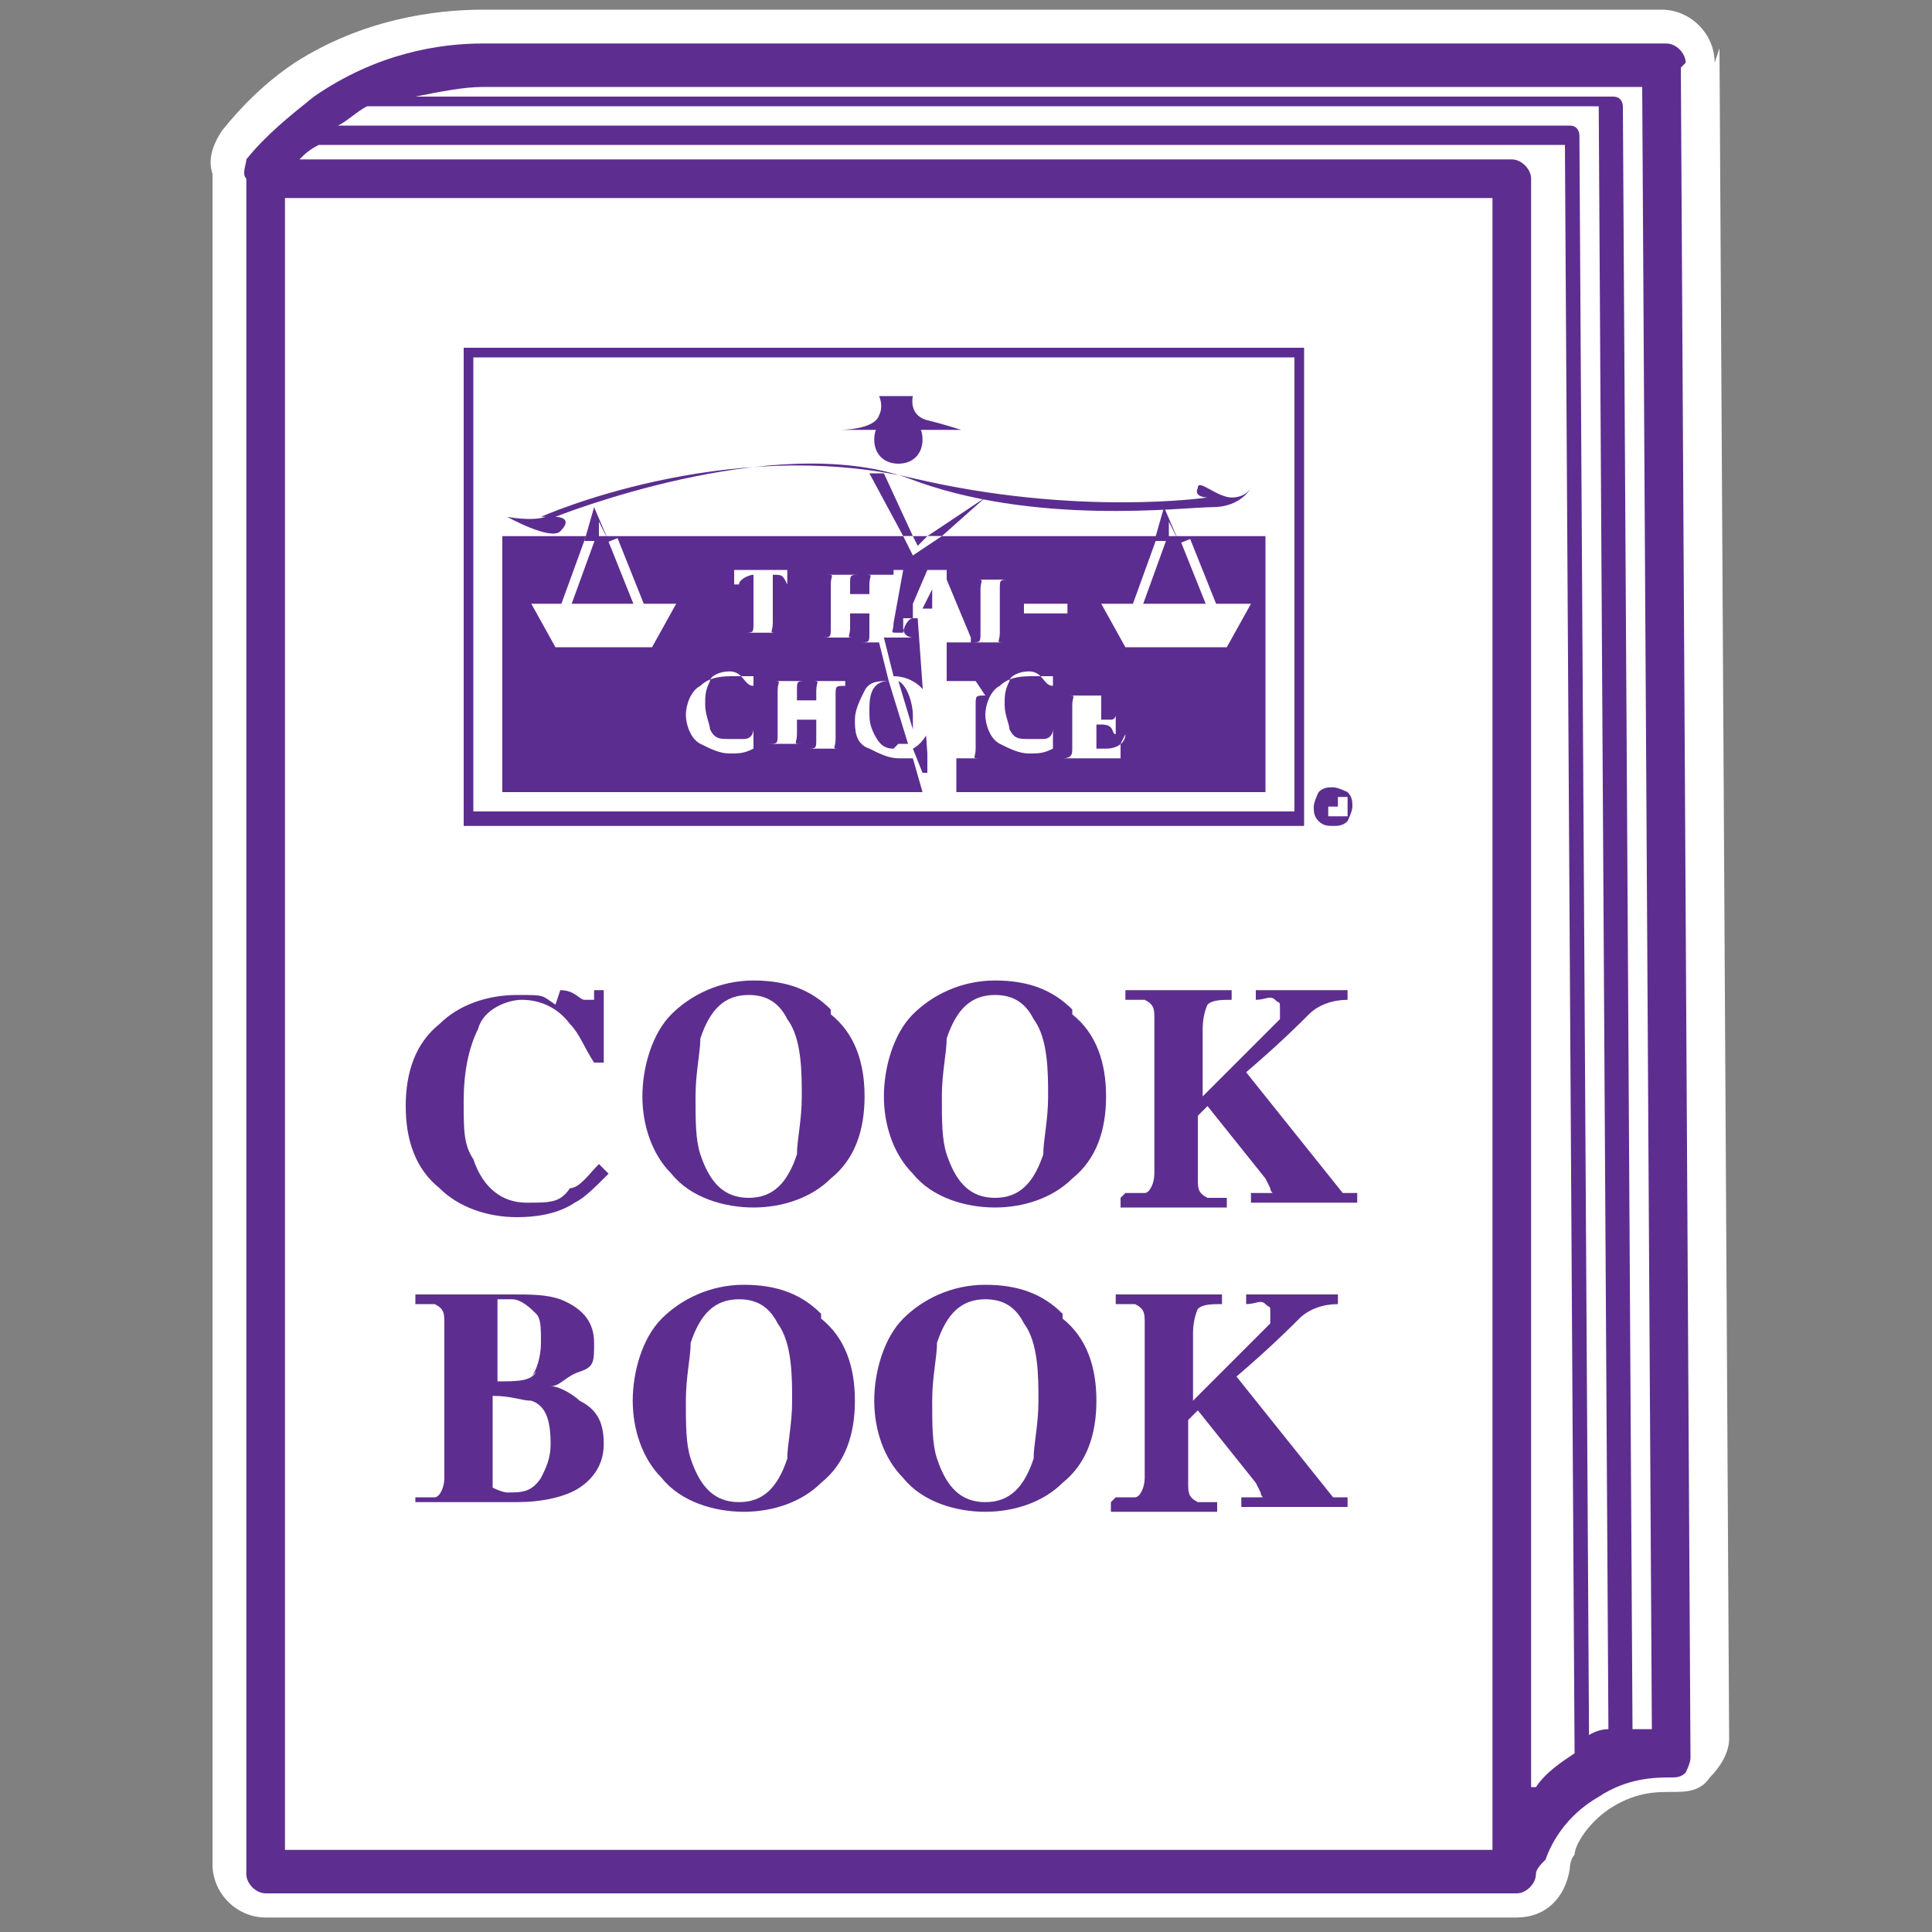 <?xml version="1.0" encoding="UTF-8"?>
<svg xmlns="http://www.w3.org/2000/svg" version="1.1" viewBox="0 0 40 40">
  <rect x="0" y="0" width="40" height="40" fill="#808080" stroke="none"/>
  <defs>
    <style>
      .cls-1 {
        fill: #fff;
      }

      .cls-2 {
        fill: #5c2d90;
      }

      .cls-3 {
        fill: #5d2e8f;
      }
    </style>
  </defs>
  <!-- Generator: Adobe Illustrator 28.7.1, SVG Export Plug-In . SVG Version: 1.2.0 Build 142)  -->
  <g>
    <g id="Layer_1">
      <path class="cls-1" d="M35.5,1.3c0-.6-.5-1.1-1.1-1.1H10c0,0,0,0,0,0-1,0-2.5.2-3.9,1.1-.6.4-1.1.9-1.5,1.4-.2.3-.3.6-.2.9v35c0,.6.5,1.1,1.1,1.1h25.9c.6,0,1-.4,1.1-1,0,0,0-.2.1-.3,0-.2.3-.7.8-1,.5-.3.9-.3,1.2-.3.3,0,.6,0,.8-.3.2-.2.4-.5.4-.8l-.2-35h0Z"/>
      <rect class="cls-2" x="9.6" y="7.2" width="17.4" height="9.9" rx="0" ry="0"/>
      <rect class="cls-1" x="9.8" y="7.4" width="17" height="9.4"/>
      <rect class="cls-2" x="10.4" y="11.1" width="15.8" height="5.3"/>
      <path class="cls-2" d="M11.2,10.7s3.8-1.7,7.7-.8c3.4.8,6.1.4,6.1.4,0,0-.3,0-.2-.2,0-.2.4.2.7.2s.4-.2.4-.2c0,0-.2.4-.8.4s-3.7.4-6.3-.6c-2.8-1-7.3.8-7.3.8,0,0,.4,0,.1.3-.2.2-1.1-.3-1.1-.3,0,0,.5.1.8,0h0Z"/>
      <rect class="cls-1" x="24.7" y="11.1" width=".2" height="1.5" transform="translate(-2.6 10.1) rotate(-21.8)"/>
      <rect class="cls-1" x="22.9" y="11.8" width="1.7" height=".2" transform="translate(4.5 30.2) rotate(-70.1)"/>
      <path class="cls-2" d="M24.4,11.2l-.2-.4v.4c-.1,0-.3,0-.3,0l.2-.7s0,0,0,0h0s0,0,0,0l.3.7h-.2Z"/>
      <rect class="cls-1" x="12.9" y="11.1" width=".2" height="1.5" transform="translate(-3.5 5.7) rotate(-21.8)"/>
      <rect class="cls-1" x="11.1" y="11.8" width="1.7" height=".2" transform="translate(-3.3 19) rotate(-70)"/>
      <path class="cls-2" d="M12.6,11.2l-.2-.4v.4c-.1,0-.3,0-.3,0l.2-.7s0,0,0,0h0s0,0,0,0l.3.7h-.2Z"/>
      <polygon class="cls-1" points="25.4 13.4 25.9 12.5 22.8 12.5 23.3 13.4 25.4 13.4"/>
      <polygon class="cls-1" points="13.5 13.4 14 12.5 11 12.5 11.5 13.4 13.5 13.4"/>
      <path class="cls-2" d="M18.3,8.2h.6s-.1.4.3.5.7.2.7.2h-2.5s.7,0,.8-.3c.1-.2,0-.4,0-.4Z"/>
      <path class="cls-2" d="M18.6,9.6c.3,0,.5-.2.5-.5s-.2-.5-.5-.5-.5.2-.5.5.2.5.5.5Z"/>
      <path class="cls-1" d="M15.3,12.1s0,0,0,0c0-.1.2-.2.3-.2s0,0,0,0v1c0,.2,0,.2-.2.2,0,0,0,0,0,0s0,0,0,0h.7s0,0,0,0,0,0,0,0c-.2,0-.1,0-.1-.2v-1s0,0,0,0c.2,0,.2,0,.3.2,0,0,0,0,0,0s0,0,0,0v-.3s0,0,0,0,0,0,0,0c0,0,0,0-.2,0h-.9s0,0,0,0c0,0,0,0,0,0,0,0,0,0,0,0v.3c0,0,0,0,0,0s0,0,0,0h0Z"/>
      <rect class="cls-1" x="21.2" y="12.5" width=".9" height=".2"/>
      <path class="cls-1" d="M15.6,15.1s0,0,0,0c0,0,0,.2-.2.2,0,0-.2,0-.3,0-.2,0-.3,0-.4-.2,0-.1-.1-.3-.1-.5s0-.3.1-.5c0-.1.2-.2.4-.2.3,0,.3.3.5.3s0,0,0,0h0v-.2s0,0,0,0c-.1,0-.3,0-.4,0-.2,0-.5,0-.7.2-.2.1-.3.4-.3.6s.1.5.3.6c.2.1.4.2.6.2s.3,0,.5-.1c0,0,0,0,0-.2h0c0,0,0-.2,0-.2h0Z"/>
      <path class="cls-1" d="M17.5,14.1s0,0,0,0,0,0,0,0h-.7s0,0,0,0,0,0,0,0c.2,0,.1,0,.1.2v.2s0,0,0,0h-.4s0,0,0,0v-.2c0-.2,0-.2.2-.2,0,0,0,0,0,0s0,0,0,0h-.7s0,0,0,0,0,0,0,0c.2,0,.1,0,.1.2v.9c0,.2,0,.2-.2.2,0,0,0,0,0,0s0,0,0,0h.7s0,0,0,0,0,0,0,0c-.2,0-.1,0-.1-.2v-.3c0,0,0,0,0,0h.4s0,0,0,0v.4c0,.2,0,.2-.2.2,0,0,0,0,0,0s0,0,0,0h.7s0,0,0,0,0,0,0,0c-.2,0-.1,0-.1-.2v-.9c0-.2,0-.2.2-.2h0Z"/>
      <path class="cls-1" d="M20.2,14.1s0,0,0,0,0,0,0,0h-.6v-.8c0,0,.1,0,.2,0h.3s0,0,0,0c0,0,0,0,0,0h.7s0,0,0,0,0,0,0,0c-.2,0-.1,0-.1-.2v-.9c0-.2,0-.2.2-.2,0,0,0,0,0,0s0,0,0,0h-.7s0,0,0,0,0,0,0,0c.2,0,.1,0,.1.2v.9c0,.2,0,.2-.2.2,0,0,0,0,0,0,0,0,0,0,0,0,0,0,0,0,0,0,0,0,0,0,0-.1l-.5-1.2h0v-.2h-1.1c0,0,0,.1,0,.1h-.6s0,0,0,0,0,0,0,0c.2,0,.1,0,.1.2v.2s0,0,0,0h-.4s0,0,0,0v-.2c0-.2,0-.2.2-.2,0,0,0,0,0,0s0,0,0,0h-.7s0,0,0,0,0,0,0,0c.2,0,.1,0,.1.2v.9c0,.2,0,.2-.2.2,0,0,0,0,0,0s0,0,0,0h.7s0,0,0,0,0,0,0,0c-.2,0-.1,0-.1-.2v-.3q0,0,0,0h.4s0,0,0,0v.4c0,.2,0,.2-.2.2,0,0,0,0,0,0s0,0,0,0h.4l.2.8c-.2,0-.4,0-.5.2s-.2.4-.2.6,0,.5.3.6c.2.1.4.2.6.2s.2,0,.3,0l.2.7h.7c0,0,0-.7,0-.7h.5s0,0,0,0,0,0,0,0c-.2,0-.1,0-.1-.2v-.9c0-.2,0-.2.2-.2h0ZM19.3,12.3v.3h-.2s0,0,0,0c0,0,0,0,0,0l.2-.4v.2c0,0,.1,0,.1,0ZM19.6,13s0,0,0,0,0,0,0,0v-.2s0,0,0,0ZM19.2,11.8h0l-.3.7v.3c-.1,0-.2.2-.2.3,0,0,0,0-.1,0s0,0,0,0c0,0,0,0,0,0-.2,0-.1,0-.1-.2h0s.2-1.1.2-1.1c0,0,0,0,0,0h0s.7,0,.7,0h0ZM18.9,15.1l-.3-1c.2.1.3.5.3.7s0,.2,0,.3ZM18.5,15.5c-.2,0-.3-.1-.4-.3s-.1-.3-.1-.5,0-.6.4-.6l.4,1.3s-.1,0-.2,0h0ZM19.5,16h-.4s-.2-.5-.2-.5c.2-.1.4-.4.4-.7,0-.5-.4-.8-.8-.8l-.2-.8h.1s0,0,0,0c0,0,0,0,0,0h.5s0,0,0,0c0,0-.2,0-.2-.2s0-.2,0-.2q0,0,0,0h.3l.2,2.8s0,0,0,0,0,0,0,0h0v.4h0ZM19.6,14.2s0,0,0,.2v.5s0-.7,0-.7Z"/>
      <path class="cls-1" d="M21.8,15.1s0,0,0,0c0,0,0,.2-.2.2,0,0-.2,0-.3,0-.2,0-.3,0-.4-.2,0-.1-.1-.3-.1-.5s0-.3.1-.5c0-.1.2-.2.4-.2.3,0,.3.3.5.3s0,0,0,0h0v-.2s0,0,0,0c-.1,0-.3,0-.4,0-.2,0-.5,0-.7.2-.2.1-.3.4-.3.6s.1.5.3.6c.2.1.4.2.6.2s.3,0,.5-.1c0,0,0,0,0-.2h0c0,0,0-.2,0-.2h0Z"/>
      <path class="cls-1" d="M23.3,15.2h0c0,.2-.2.3-.4.3s-.1,0-.2,0c0,0,0-.1,0-.2v-.3s0,0,0,0h.1c.3,0,.2.2.3.2s0,0,0,0v-.4s0,0,0,0,0,0,0,0c0,0,0,.1-.1.1h-.2c0,0,0,0,0-.1v-.3s0,0,0-.1c0,0,.2,0,.2,0s.1,0,.2,0h.1c0,.1,0,.2,0,.2,0,0,0,0,0,0v-.2s0,0,0,0h-1.2s0,0,0,0c0,0,0,0,0,0,.2,0,.1,0,.1.2v.9c0,.1,0,.2-.2.2,0,0,0,0,0,0s0,0,0,0h1.2s0,0,0,0v-.2s0,0,0-.1,0,0,0,0h0Z"/>
      <path class="cls-3" d="M27.9,16.5s0,.1,0,.2,0,.2,0,.2c0,0-.1,0-.2,0s-.2,0-.2,0c0,0,0-.1,0-.2s0-.2,0-.2c0,0,.1,0,.2,0s.2,0,.2,0ZM27.9,16.4s-.2-.1-.3-.1-.2,0-.3.1c0,0-.1.2-.1.3s0,.2.1.3.2.1.3.1.2,0,.3-.1c0,0,.1-.2.1-.3s0-.2-.1-.3ZM27.7,16.7h-.1v-.2h.1s0,0,0,0c0,0,0,0,0,0h0ZM27.5,16.9h0v-.2h.1s0,0,0,0h0s0,0,0,0h0c0,0,0-.1,0-.2,0,0,0,0,0,0h0s0,0,0,0c0,0,0,0,0,0h-.3v.4h0Z"/>
      <polyline class="cls-2" points="18.9 11.1 18.3 9.8 18 9.8 18.7 11.1"/>
      <polyline class="cls-2" points="19.5 11.1 20.4 10.3 19.2 11.1"/>
      <polygon class="cls-1" points="19.5 11.1 18.9 11.5 18.7 11.1 18.9 11.1 19 11.3 19.2 11.1 19.5 11.1"/>
      <path class="cls-3" d="M34.9,1.3c0-.2-.2-.4-.4-.4H10c-.9,0-2.2.2-3.5,1.1-.5.4-1,.8-1.4,1.3,0,.1-.1.3,0,.4h0v35.1c0,.2.2.4.4.4h25.5s.1,0,.2,0c0,0,.1,0,.2,0,.2,0,.4-.2.4-.4h0c0-.1.1-.2.2-.3.1-.3.4-.9,1.1-1.3.6-.4,1.2-.4,1.5-.4.1,0,.2,0,.3-.1,0,0,.1-.2.1-.3,0,0-.2-35-.2-35ZM30.9,38.3H5.9V4.1h25v34.1h0ZM31.7,37V3.7c0-.2-.2-.4-.4-.4H6.2c.1-.1.2-.2.4-.3,0,0,0,0,.1,0h25.7l.2,33.3c-.3.2-.6.4-.8.7h0ZM32.9,36.1l-.2-33.3c0,0,0-.2-.2-.2H7c.2-.1.4-.3.6-.4,0,0,0,0,0,0h25.5l.2,33.5s0,0,0,.1c-.2,0-.4.1-.5.2h0ZM33.8,35.9h0s-.2-33.7-.2-33.7c0,0,0-.2-.2-.2H8.6c.5-.1,1-.2,1.4-.2h24c0,0,.2,34,.2,34-.1,0-.3,0-.4,0h0Z"/>
      <path class="cls-3" d="M11.6,20.5c.3,0,.4.2.5.2,0,0,.2,0,.2,0s0-.1,0-.2h.2v1.5h-.2c-.2-.3-.3-.6-.5-.8-.3-.4-.7-.5-1-.5s-.8.2-.9.6c-.2.4-.3.9-.3,1.5s0,.9.2,1.2c.2.6.6.9,1.1.9s.7,0,.9-.3c.2,0,.4-.3.6-.5l.2.2c-.3.3-.5.5-.7.6-.3.2-.7.3-1.2.3-.6,0-1.2-.2-1.6-.6-.5-.4-.7-1-.7-1.7s.2-1.3.7-1.7c.4-.4,1-.6,1.6-.6s.5,0,.8.2h0Z"/>
      <path class="cls-3" d="M17.2,21c.5.4.7,1,.7,1.7s-.2,1.3-.7,1.7c-.4.4-1,.6-1.6.6s-1.3-.2-1.7-.7c-.4-.4-.6-1-.6-1.6s.2-1.3.6-1.7c.4-.4,1-.7,1.7-.7s1.2.2,1.6.6h0ZM16.5,23.9c0-.3.1-.7.1-1.2s0-1.2-.3-1.6c-.2-.4-.5-.5-.8-.5-.5,0-.8.3-1,.9,0,.3-.1.7-.1,1.2s0,.9.1,1.2c.2.6.5.9,1,.9s.8-.3,1-.9h0Z"/>
      <path class="cls-3" d="M22.2,21c.5.4.7,1,.7,1.7s-.2,1.3-.7,1.7c-.4.4-1,.6-1.6.6s-1.3-.2-1.7-.7c-.4-.4-.6-1-.6-1.6s.2-1.3.6-1.7c.4-.4,1-.7,1.7-.7s1.2.2,1.6.6h0ZM21.6,23.9c0-.3.1-.7.1-1.2s0-1.2-.3-1.6c-.2-.4-.5-.5-.8-.5-.5,0-.8.3-1,.9,0,.3-.1.7-.1,1.2s0,.9.1,1.2c.2.6.5.9,1,.9s.8-.3,1-.9h0Z"/>
      <path class="cls-3" d="M23.3,24.7c.2,0,.3,0,.4,0,.1,0,.2-.2.2-.4v-3.2c0-.2,0-.3-.2-.4,0,0-.2,0-.4,0v-.2h2.2v.2c-.2,0-.4,0-.5.1,0,0-.1.2-.1.5v1.4l1.4-1.4.2-.2s0,0,0-.2,0-.1-.1-.2-.2,0-.4,0v-.2h1.9v.2c-.3,0-.6.1-.8.3s-.6.6-1.3,1.2l2,2.5s0,0,.1,0,0,0,.2,0v.2h-2.2v-.2c.2,0,.3,0,.4,0s0,0,0-.1,0,0,0,0c0,0,0,0-.1-.2l-1.2-1.5-.2.2v1.3c0,.2,0,.3.2.4,0,0,.2,0,.4,0v.2h-2.2v-.2h0Z"/>
      <path class="cls-3" d="M8.6,31c.2,0,.3,0,.4,0,.1,0,.2-.2.2-.4v-3.2c0-.2,0-.3-.2-.4,0,0-.2,0-.4,0v-.2h2c.4,0,.7,0,1,.1.5.2.7.5.7.9s0,.5-.3.6-.4.3-.6.3h0c.2,0,.5.2.6.3.4.2.5.5.5.9s-.2.7-.5.9-.8.3-1.3.3h-2.1v-.2h0ZM11,28.5c.1-.1.2-.4.2-.7s0-.5-.1-.6-.3-.3-.5-.3-.2,0-.3,0c0,0,0,.1,0,.2v1.5c.4,0,.7,0,.8-.2h0ZM10.2,30.8s.2.1.3.1c.3,0,.5,0,.7-.3.1-.2.2-.4.2-.7,0-.5-.1-.8-.4-.9-.2,0-.4-.1-.8-.1v1.6c0,.1,0,.2,0,.3Z"/>
      <path class="cls-3" d="M17,27.3c.5.4.7,1,.7,1.7s-.2,1.3-.7,1.7c-.4.4-1,.6-1.6.6s-1.3-.2-1.7-.7c-.4-.4-.6-1-.6-1.6s.2-1.3.6-1.7c.4-.4,1-.7,1.7-.7s1.2.2,1.6.6h0ZM16.3,30.2c0-.3.1-.7.1-1.2s0-1.2-.3-1.6c-.2-.4-.5-.5-.8-.5-.5,0-.8.3-1,.9,0,.3-.1.7-.1,1.2s0,.9.1,1.2c.2.6.5.9,1,.9s.8-.3,1-.9h0Z"/>
      <path class="cls-3" d="M22,27.3c.5.4.7,1,.7,1.7s-.2,1.3-.7,1.7c-.4.4-1,.6-1.6.6s-1.3-.2-1.7-.7c-.4-.4-.6-1-.6-1.6s.2-1.3.6-1.7c.4-.4,1-.7,1.7-.7s1.2.2,1.6.6h0ZM21.4,30.2c0-.3.1-.7.1-1.2s0-1.2-.3-1.6c-.2-.4-.5-.5-.8-.5-.5,0-.8.3-1,.9,0,.3-.1.7-.1,1.2s0,.9.1,1.2c.2.6.5.9,1,.9s.8-.3,1-.9h0Z"/>
      <path class="cls-3" d="M23.1,31c.2,0,.3,0,.4,0,.1,0,.2-.2.2-.4v-3.2c0-.2,0-.3-.2-.4,0,0-.2,0-.4,0v-.2h2.2v.2c-.2,0-.4,0-.5.1,0,0-.1.2-.1.5v1.4l1.4-1.4.2-.2s0,0,0-.2,0-.1-.1-.2-.2,0-.4,0v-.2h1.9v.2c-.3,0-.6.1-.8.3s-.6.6-1.3,1.2l2,2.5s0,0,.1,0,0,0,.2,0v.2h-2.2v-.2c.2,0,.3,0,.4,0s0,0,0-.1,0,0,0,0c0,0,0,0-.1-.2l-1.2-1.5-.2.2v1.3c0,.2,0,.3.2.4,0,0,.2,0,.4,0v.2h-2.2v-.2h0Z"/>
    </g>
  </g>
</svg>